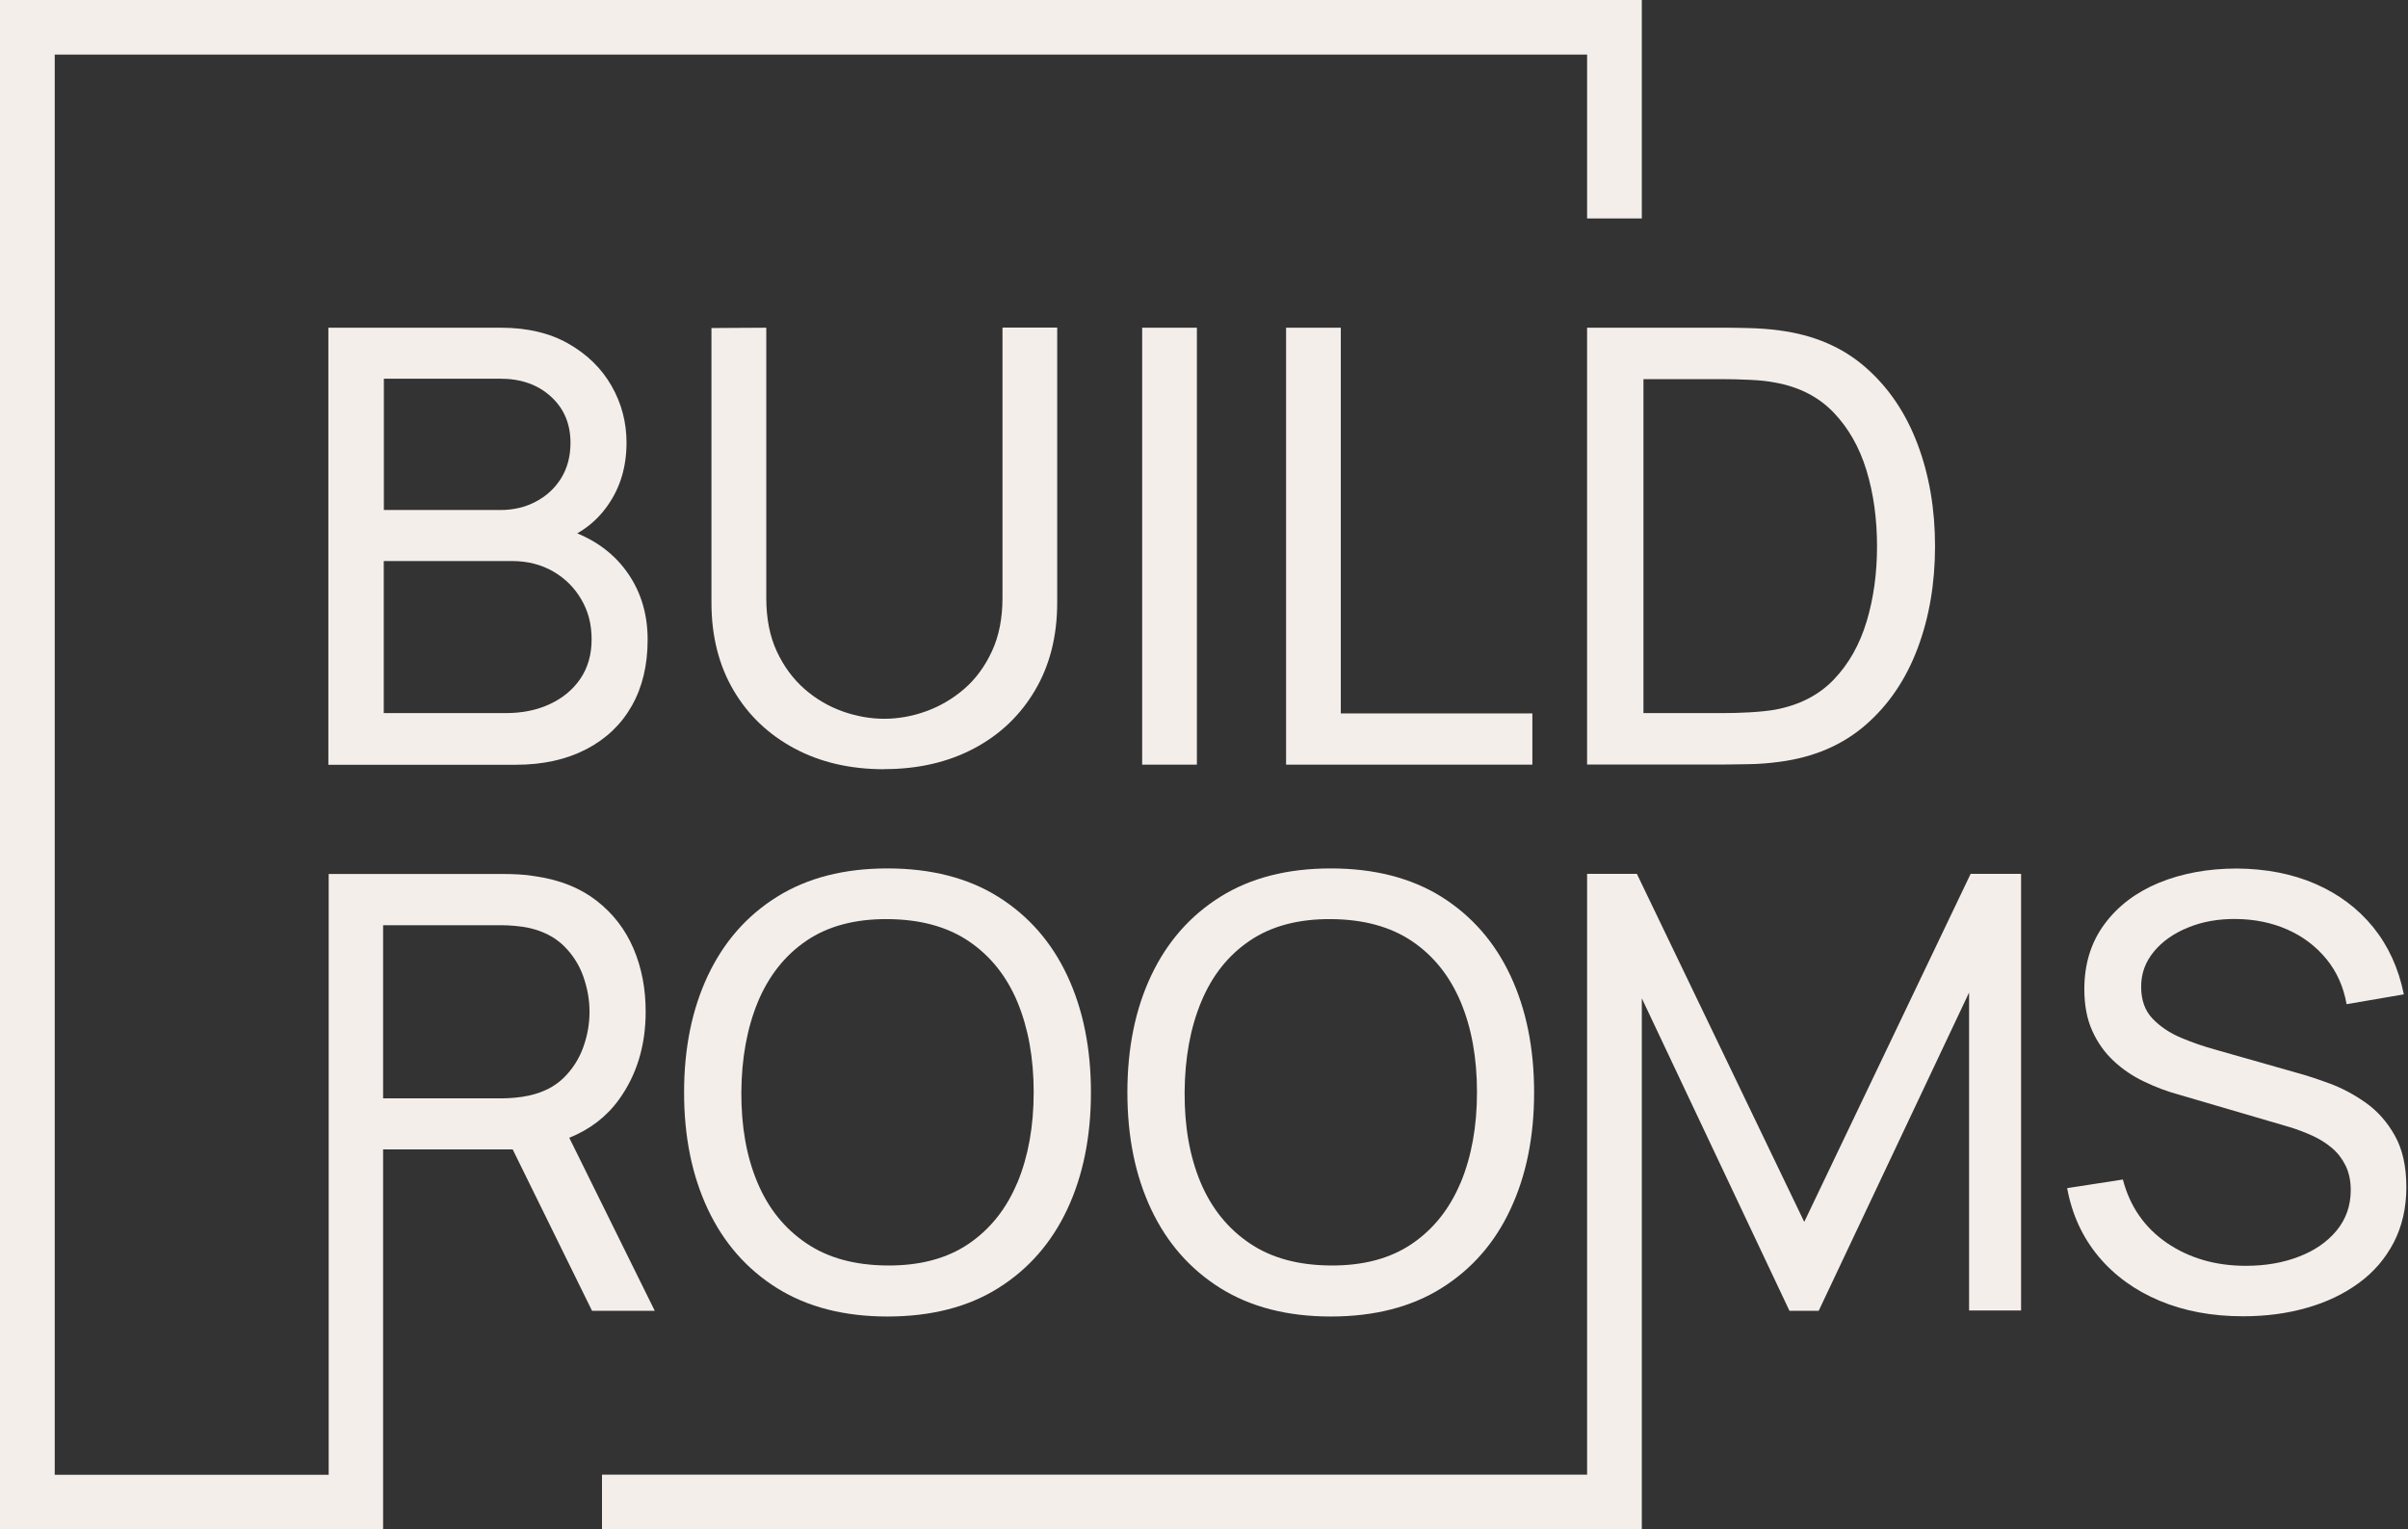 <svg width="126" height="80" viewBox="0 0 126 80" fill="none" xmlns="http://www.w3.org/2000/svg">
<rect x="0" y="0" width="126" height="80" fill="#333333" stroke="none"/>
<g clip-path="url(#clip0_128_524)">
<path d="M17.182 40V17.143H26.208C27.594 17.143 28.774 17.423 29.753 17.983C30.733 18.543 31.483 19.28 32.004 20.194C32.525 21.109 32.783 22.097 32.783 23.154C32.783 24.406 32.462 25.491 31.815 26.417C31.174 27.343 30.303 27.983 29.209 28.331L29.175 27.554C30.664 27.949 31.826 28.663 32.651 29.714C33.476 30.766 33.888 32.011 33.888 33.463C33.888 34.794 33.613 35.949 33.058 36.926C32.508 37.897 31.712 38.657 30.675 39.194C29.639 39.731 28.413 40.006 26.998 40.006H17.17L17.182 40ZM20.08 26.68H26.179C26.855 26.68 27.474 26.537 28.029 26.246C28.585 25.954 29.032 25.549 29.358 25.023C29.684 24.497 29.851 23.88 29.851 23.16C29.851 22.177 29.513 21.372 28.831 20.749C28.15 20.126 27.268 19.811 26.185 19.811H20.086V26.686L20.08 26.68ZM20.08 37.303H26.466C27.325 37.303 28.092 37.149 28.768 36.834C29.444 36.52 29.977 36.08 30.366 35.509C30.756 34.937 30.956 34.252 30.956 33.446C30.956 32.64 30.778 31.977 30.423 31.366C30.068 30.754 29.581 30.263 28.951 29.897C28.321 29.532 27.6 29.349 26.787 29.349H20.08V37.303Z" fill="#F4EEEB"/>
<path d="M46.27 40.24C44.495 40.24 42.931 39.88 41.574 39.154C40.217 38.429 39.151 37.417 38.384 36.114C37.617 34.811 37.227 33.28 37.227 31.52V17.16L40.096 17.143V31.286C40.096 32.354 40.28 33.286 40.646 34.074C41.013 34.863 41.5 35.52 42.101 36.046C42.702 36.571 43.372 36.96 44.1 37.217C44.827 37.474 45.554 37.6 46.276 37.6C46.998 37.6 47.737 37.469 48.464 37.206C49.191 36.943 49.856 36.554 50.457 36.034C51.058 35.514 51.539 34.857 51.906 34.063C52.273 33.269 52.456 32.343 52.456 31.28V17.137H55.319V31.514C55.319 33.263 54.936 34.794 54.163 36.103C53.395 37.411 52.33 38.429 50.972 39.149C49.615 39.869 48.046 40.234 46.276 40.234L46.27 40.24Z" fill="#F4EEEB"/>
<path d="M59.764 40V17.143H62.628V40H59.764Z" fill="#F4EEEB"/>
<path d="M67.295 40V17.143H70.159V37.32H80.182V40H67.295Z" fill="#F4EEEB"/>
<path d="M83.045 40V17.143H90.187C90.422 17.143 90.835 17.143 91.424 17.16C92.014 17.172 92.576 17.212 93.114 17.286C94.907 17.52 96.407 18.16 97.61 19.212C98.818 20.263 99.723 21.606 100.336 23.229C100.949 24.852 101.252 26.634 101.252 28.572C101.252 30.509 100.949 32.303 100.336 33.926C99.723 35.549 98.818 36.886 97.61 37.931C96.401 38.977 94.907 39.617 93.114 39.852C92.576 39.926 92.014 39.971 91.419 39.977C90.823 39.989 90.411 39.994 90.187 39.994H83.045V40ZM85.989 37.303H90.187C90.594 37.303 91.052 37.291 91.556 37.263C92.06 37.234 92.501 37.189 92.873 37.126C94.139 36.892 95.164 36.371 95.949 35.554C96.734 34.737 97.306 33.726 97.673 32.509C98.039 31.291 98.217 29.977 98.217 28.572C98.217 27.166 98.034 25.806 97.661 24.594C97.289 23.383 96.711 22.372 95.926 21.56C95.141 20.749 94.122 20.234 92.879 20.012C92.501 19.937 92.06 19.892 91.545 19.869C91.029 19.846 90.577 19.834 90.193 19.834H85.995V37.297L85.989 37.303Z" fill="#F4EEEB"/>
<path d="M30.979 68.571H34.261L29.788 59.52C30.858 59.086 31.729 58.429 32.382 57.526C33.316 56.234 33.785 54.703 33.785 52.92C33.785 51.714 33.573 50.611 33.144 49.611C32.714 48.611 32.073 47.783 31.219 47.12C30.366 46.457 29.312 46.034 28.058 45.846C27.766 45.794 27.468 45.76 27.159 45.743C26.849 45.726 26.58 45.72 26.357 45.72H17.199V77.149H2.864V2.857H83.046V11.429H85.909V0H0V77.143V80H2.864H20.046V77.143V60.126H26.826L30.979 68.571ZM20.046 57.446V48.4H26.242C26.443 48.4 26.678 48.411 26.941 48.434C27.204 48.457 27.451 48.491 27.691 48.543C28.43 48.714 29.032 49.023 29.495 49.474C29.954 49.926 30.297 50.451 30.515 51.063C30.733 51.674 30.847 52.291 30.847 52.926C30.847 53.56 30.738 54.183 30.515 54.794C30.297 55.4 29.954 55.931 29.495 56.383C29.032 56.834 28.436 57.143 27.691 57.309C27.456 57.36 27.204 57.4 26.941 57.423C26.678 57.446 26.443 57.457 26.242 57.457H20.046V57.446Z" fill="#F4EEEB"/>
<path d="M52.233 46.914C50.652 45.926 48.716 45.429 46.437 45.429C44.157 45.429 42.239 45.926 40.658 46.914C39.071 47.903 37.869 49.28 37.038 51.04C36.208 52.8 35.795 54.834 35.795 57.149C35.795 59.463 36.208 61.491 37.038 63.257C37.869 65.017 39.071 66.389 40.658 67.383C42.239 68.371 44.169 68.869 46.437 68.869C48.705 68.869 50.652 68.377 52.233 67.383C53.813 66.394 55.022 65.017 55.847 63.257C56.671 61.497 57.084 59.463 57.084 57.149C57.084 54.834 56.671 52.8 55.847 51.04C55.022 49.28 53.819 47.909 52.233 46.914ZM53.229 61.874C52.657 63.24 51.809 64.303 50.681 65.069C49.552 65.834 48.138 66.211 46.437 66.2C44.736 66.189 43.321 65.806 42.187 65.034C41.053 64.269 40.2 63.211 39.633 61.857C39.06 60.503 38.785 58.931 38.791 57.143C38.802 55.354 39.094 53.771 39.661 52.4C40.234 51.034 41.082 49.966 42.204 49.206C43.327 48.446 44.741 48.069 46.442 48.08C48.143 48.091 49.558 48.474 50.686 49.234C51.815 49.994 52.668 51.057 53.235 52.411C53.802 53.771 54.088 55.349 54.088 57.137C54.088 58.926 53.802 60.503 53.235 61.869L53.229 61.874Z" fill="#F4EEEB"/>
<path d="M75.428 46.914C73.841 45.926 71.912 45.429 69.632 45.429C67.353 45.429 65.434 45.926 63.853 46.914C62.272 47.903 61.064 49.28 60.233 51.04C59.403 52.8 58.991 54.834 58.991 57.149C58.991 59.463 59.403 61.491 60.233 63.257C61.064 65.017 62.267 66.389 63.853 67.383C65.434 68.371 67.364 68.869 69.632 68.869C71.9 68.869 73.841 68.377 75.428 67.383C77.009 66.394 78.217 65.017 79.036 63.257C79.861 61.497 80.273 59.463 80.273 57.149C80.273 54.834 79.861 52.8 79.036 51.04C78.212 49.28 77.009 47.909 75.428 46.914ZM76.424 61.874C75.852 63.24 75.004 64.303 73.876 65.069C72.748 65.834 71.333 66.211 69.632 66.2C67.931 66.189 66.516 65.806 65.382 65.034C64.248 64.269 63.395 63.211 62.822 61.857C62.255 60.503 61.975 58.931 61.986 57.143C61.998 55.354 62.284 53.771 62.857 52.4C63.424 51.034 64.271 49.966 65.4 49.206C66.522 48.446 67.937 48.069 69.638 48.08C71.339 48.091 72.753 48.474 73.882 49.234C75.01 49.994 75.858 51.057 76.43 52.411C77.003 53.771 77.284 55.349 77.284 57.137C77.284 58.926 76.997 60.503 76.43 61.869L76.424 61.874Z" fill="#F4EEEB"/>
<path d="M94.408 63.92L85.651 45.714H83.046V68.571V77.143H31.5V80H83.046H85.909V68.571V52.223L93.635 68.571H95.164L103.034 51.92V68.554H105.754V45.714H103.114L94.408 63.92Z" fill="#F4EEEB"/>
<path d="M125.312 59.406C124.912 58.691 124.402 58.12 123.789 57.686C123.176 57.251 122.546 56.92 121.899 56.68C121.246 56.44 120.673 56.251 120.181 56.12L115.84 54.886C115.278 54.731 114.706 54.531 114.121 54.286C113.537 54.04 113.039 53.709 112.638 53.291C112.237 52.874 112.037 52.32 112.037 51.617C112.037 50.914 112.26 50.32 112.701 49.783C113.142 49.246 113.743 48.823 114.494 48.52C115.244 48.211 116.086 48.063 117.014 48.074C117.987 48.086 118.881 48.269 119.694 48.629C120.507 48.989 121.183 49.503 121.733 50.171C122.277 50.84 122.626 51.623 122.787 52.531L125.782 52.017C125.507 50.651 124.969 49.48 124.173 48.497C123.377 47.52 122.369 46.766 121.16 46.24C119.952 45.714 118.577 45.446 117.048 45.434C115.536 45.434 114.179 45.686 112.976 46.177C111.773 46.674 110.817 47.394 110.118 48.343C109.414 49.291 109.064 50.428 109.064 51.748C109.064 52.583 109.202 53.309 109.477 53.92C109.751 54.531 110.124 55.057 110.588 55.491C111.052 55.926 111.578 56.286 112.174 56.571C112.764 56.857 113.377 57.091 114.013 57.263L119.826 58.966C120.238 59.091 120.633 59.246 121.011 59.417C121.395 59.594 121.727 59.806 122.025 60.057C122.323 60.309 122.558 60.617 122.735 60.977C122.913 61.343 123.004 61.766 123.004 62.257C123.004 63.069 122.758 63.771 122.266 64.371C121.773 64.966 121.114 65.423 120.29 65.737C119.465 66.057 118.543 66.217 117.518 66.217C115.931 66.217 114.557 65.817 113.388 65.023C112.22 64.223 111.452 63.12 111.08 61.703L108.165 62.154C108.417 63.531 108.967 64.72 109.803 65.726C110.645 66.731 111.71 67.503 113.005 68.046C114.299 68.588 115.754 68.857 117.369 68.857C118.554 68.857 119.66 68.714 120.696 68.417C121.733 68.126 122.638 67.691 123.422 67.12C124.207 66.549 124.814 65.84 125.255 64.994C125.69 64.154 125.914 63.188 125.914 62.103C125.914 61.017 125.713 60.12 125.312 59.406Z" fill="#F4EEEB"/>
</g>
<defs>
<clipPath id="clip0_128_524">
<rect width="126" height="80" fill="white"/>
</clipPath>
</defs>
</svg>
